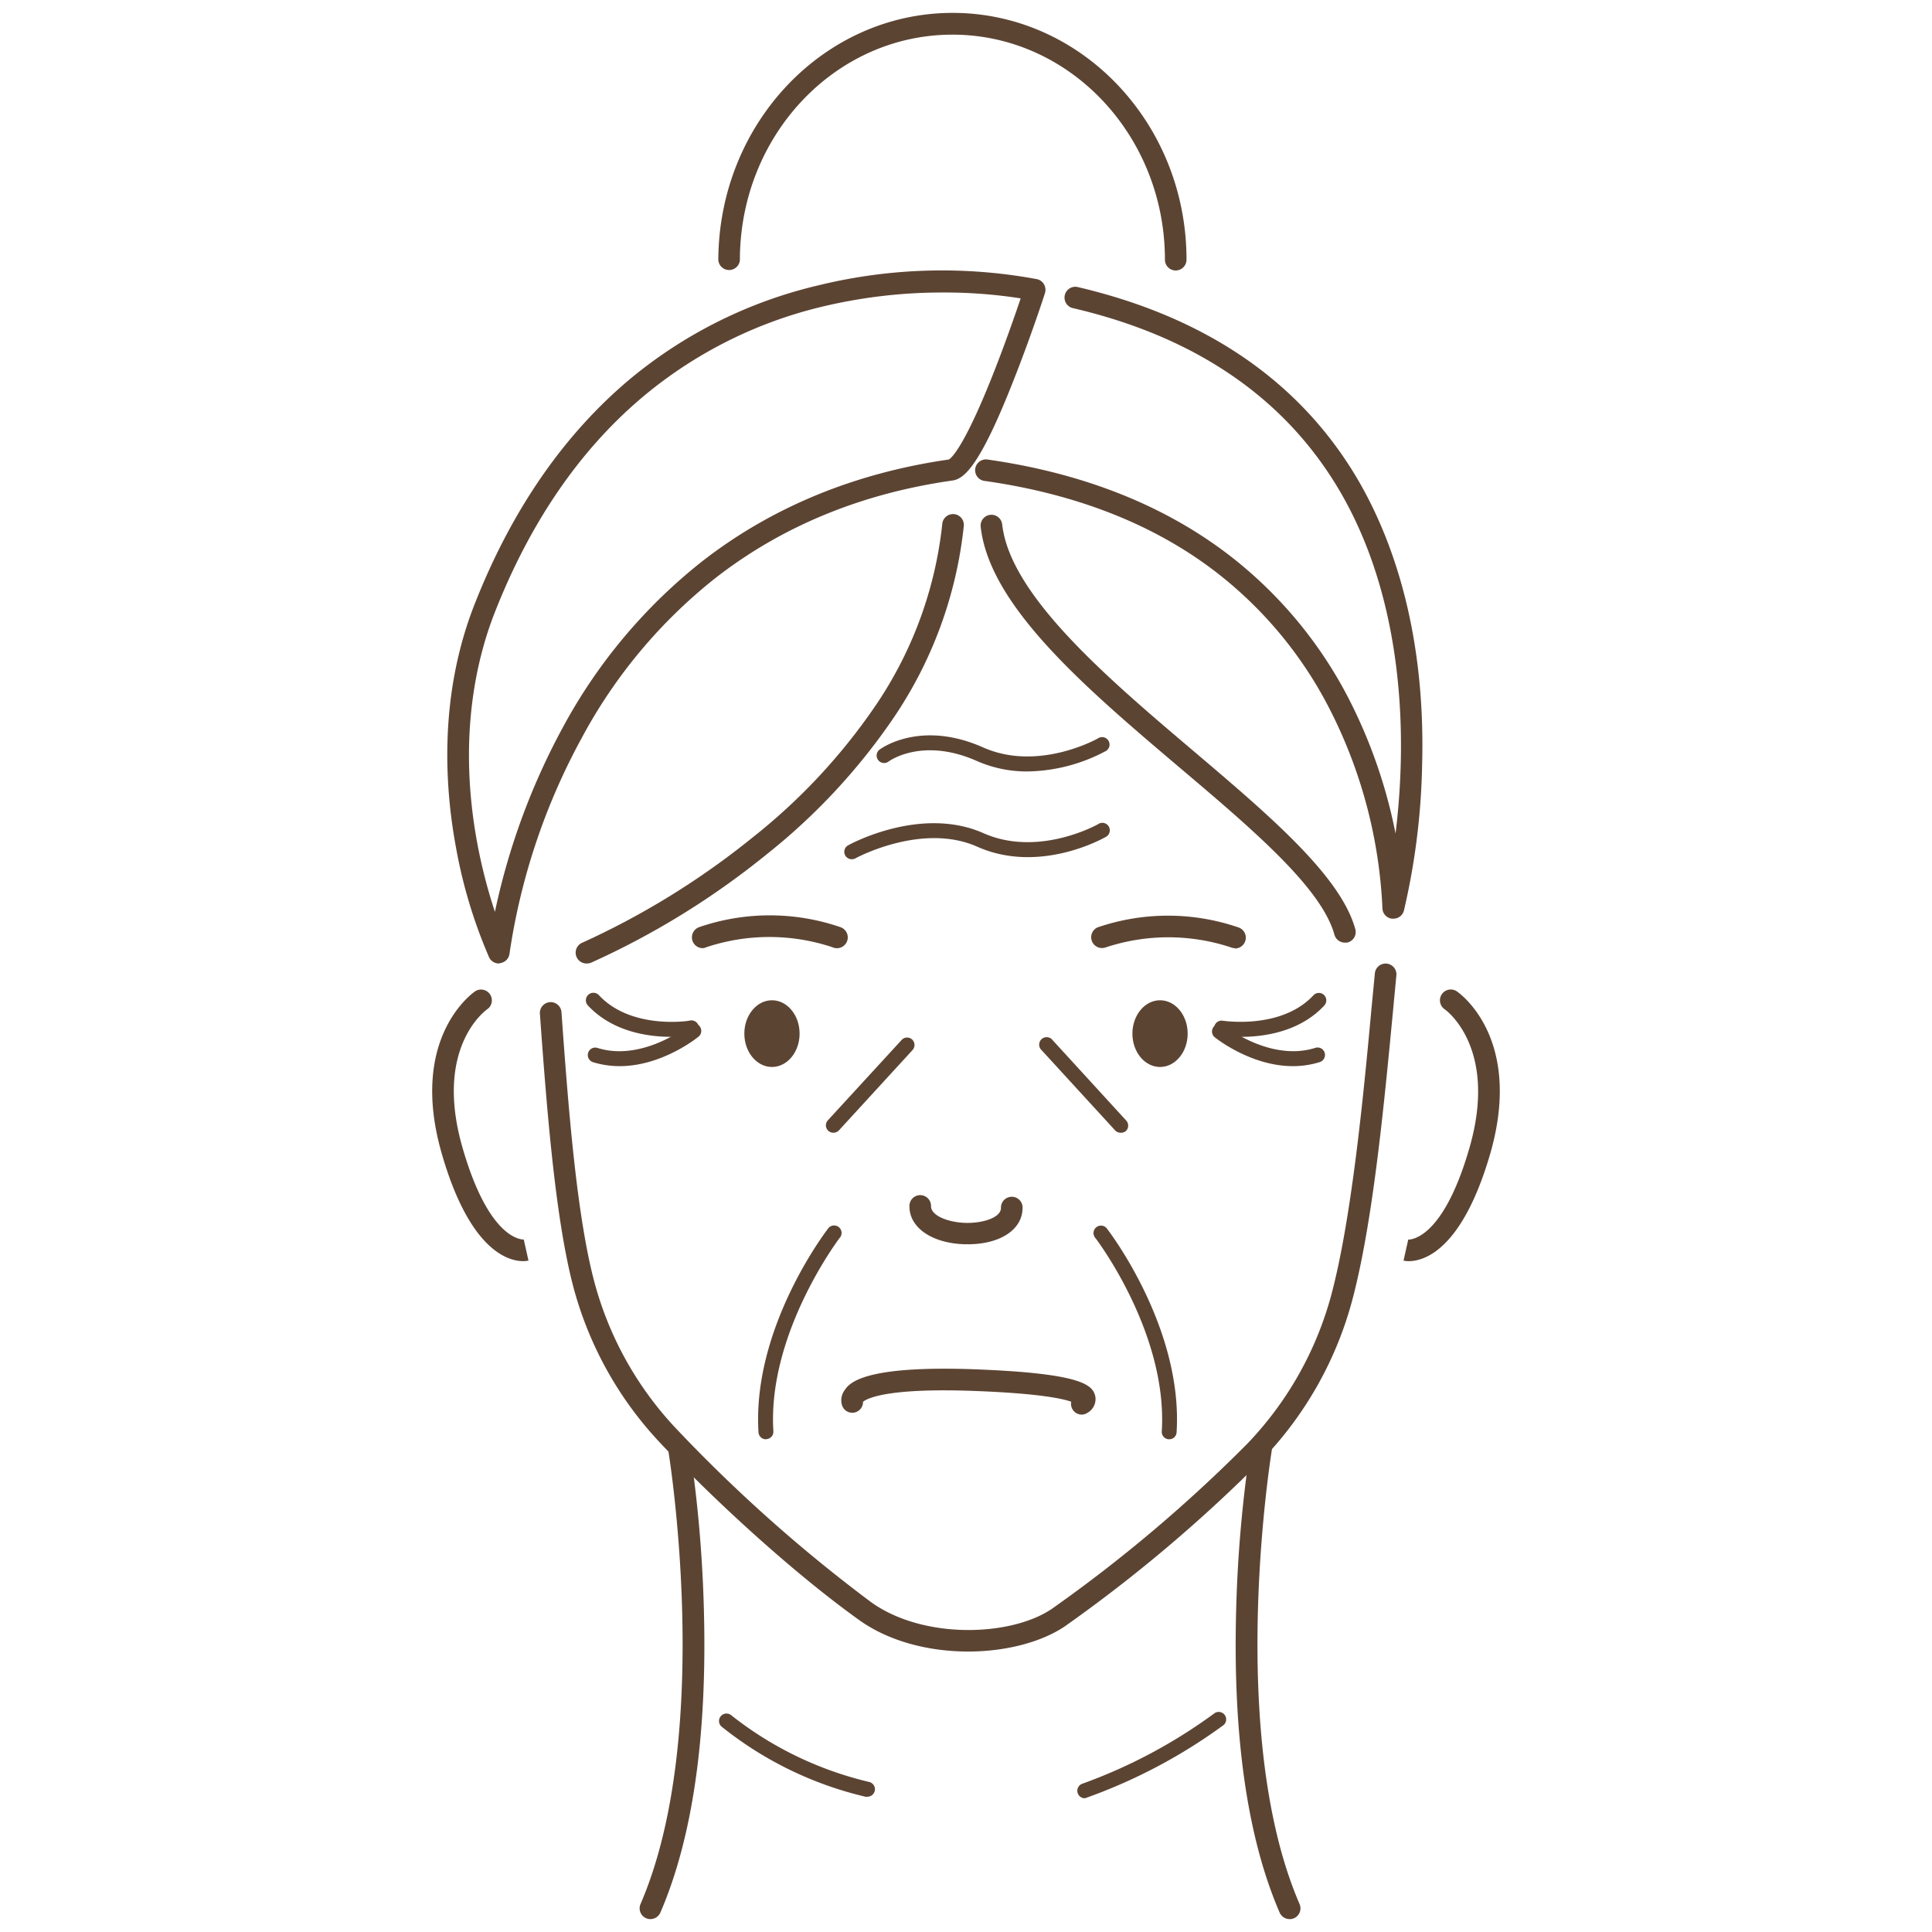 <svg id="Layer_1" data-name="Layer 1" xmlns="http://www.w3.org/2000/svg" viewBox="0 0 300 300"><defs><style>.cls-1{fill:#5c4433;}</style></defs><title>Artboard 1 copy 2</title><path class="cls-1" d="M124.16,160.5c0,2.86-1.92,5.18-4.29,5.18s-4.29-2.32-4.29-5.18,1.92-5.18,4.29-5.18,4.29,2.32,4.29,5.18"/><path class="cls-1" d="M184.42,160.5c0,2.86-1.92,5.18-4.29,5.18s-4.29-2.32-4.29-5.18,1.92-5.18,4.29-5.18,4.29,2.32,4.29,5.18"/><path class="cls-1" d="M150.28,193.21h-.43c-5.17-.14-8.72-2.62-8.63-6a1.67,1.67,0,0,1,1.67-1.63h.05a1.68,1.68,0,0,1,1.63,1.72c0,1.51,2.76,2.52,5.37,2.59s5.45-.79,5.49-2.3a1.68,1.68,0,1,1,3.35.09C158.7,191,155.22,193.21,150.28,193.21Z"/><path class="cls-1" d="M150.34,256.45c-6,0-12.26-1.52-17-4.94-10.8-7.75-23.32-19.44-30.94-27.58A56.44,56.44,0,0,1,88.84,199.1c-2.61-10.41-3.9-26.28-5-41.64a1.68,1.68,0,1,1,3.35-.24c1.08,15.21,2.35,30.91,4.9,41.06a53.11,53.11,0,0,0,12.72,23.36,235.89,235.89,0,0,0,30.45,27.14c8.16,5.86,21.82,5.34,28.13,1a227.21,227.21,0,0,0,30.31-25.62,53.41,53.41,0,0,0,13-23c3.15-11.74,5-30.75,6.27-44.63.18-1.85.35-3.63.51-5.3a1.68,1.68,0,1,1,3.34.32c-.16,1.68-.33,3.45-.5,5.3-1.41,14.77-3.15,33.16-6.38,45.18a56.79,56.79,0,0,1-13.79,24.46,231.09,231.09,0,0,1-30.82,26.06C161.69,255,156.15,256.45,150.34,256.45Z"/><path class="cls-1" d="M200.26,298a1.7,1.7,0,0,1-1.55-1c-5-11.54-7.26-27.22-6.77-46.62a205.34,205.34,0,0,1,2.23-25.7,1.68,1.68,0,0,1,3.31.55c-.07.44-7.14,43.94,4.32,70.44a1.68,1.68,0,0,1-.88,2.2A1.57,1.57,0,0,1,200.26,298Z"/><path class="cls-1" d="M101,298a1.58,1.58,0,0,1-.67-.14,1.67,1.67,0,0,1-.87-2.2c11.45-26.5,4.39-70,4.31-70.44a1.68,1.68,0,0,1,3.31-.55,205.34,205.34,0,0,1,2.23,25.7c.49,19.4-1.79,35.08-6.77,46.62A1.7,1.7,0,0,1,101,298Z"/><path class="cls-1" d="M77.45,149.61a1.68,1.68,0,0,1-1.52-1,76.9,76.9,0,0,1-5.15-17.16c-1.73-9.38-2.63-23.52,2.91-37.61,5.78-14.73,14-26.56,24.34-35.15A71.14,71.14,0,0,1,126.9,44.35a80.87,80.87,0,0,1,34.14-1,1.68,1.68,0,0,1,1.08.81,1.72,1.72,0,0,1,.14,1.35c0,.07-2.27,7-5,13.86-5.13,13-7.54,15-9.39,15.25-14.12,2-26.51,7.12-36.83,15.18a79.57,79.57,0,0,0-20.72,24.81,100.23,100.23,0,0,0-11.2,33.45,1.68,1.68,0,0,1-1.39,1.48A1.33,1.33,0,0,1,77.45,149.61Zm69-104.19a80,80,0,0,0-18.87,2.22,67.79,67.79,0,0,0-27.45,13.72c-9.9,8.22-17.74,19.57-23.3,33.74-2.89,7.35-5.71,19.51-2.75,35.67a82.42,82.42,0,0,0,2.77,10.82A105.94,105.94,0,0,1,87.37,113,83.07,83.07,0,0,1,109,87.19c10.77-8.4,23.67-13.73,38.35-15.84.33-.2,2.36-1.79,7.05-13.75,1.76-4.48,3.29-8.89,4.09-11.27A76.54,76.54,0,0,0,146.43,45.42Z"/><path class="cls-1" d="M216.34,142.65h-.22a1.68,1.68,0,0,1-1.46-1.67,75.24,75.24,0,0,0-7.75-30,63.22,63.22,0,0,0-18.27-22.29c-9.58-7.31-21.58-12-35.67-14a1.68,1.68,0,1,1,.47-3.32c14.7,2.1,27.26,7.06,37.31,14.75A66.64,66.64,0,0,1,210,109.62a79.54,79.54,0,0,1,6.7,19.81c.39-3.19.71-6.91.81-11,.29-11.6-1.18-28.45-9.85-42.82-8.49-14.07-22.32-23.42-41.13-27.78a1.68,1.68,0,0,1,.76-3.27C187,49.16,201.54,59,210.51,73.91c5,8.33,10.89,22.86,10.32,44.72A108.4,108.4,0,0,1,218,141.4,1.68,1.68,0,0,1,216.34,142.65Z"/><path class="cls-1" d="M91.07,149.61a1.68,1.68,0,0,1-.65-3.23,122.85,122.85,0,0,0,26.43-16.33,92.33,92.33,0,0,0,19-20.33,61.8,61.8,0,0,0,10.46-28.3,1.68,1.68,0,1,1,3.34.33,65.19,65.19,0,0,1-11,29.87,95.91,95.91,0,0,1-19.68,21.1,124.34,124.34,0,0,1-27.17,16.76A1.84,1.84,0,0,1,91.07,149.61Z"/><path class="cls-1" d="M168,219.66a1.67,1.67,0,0,1-1.66-2c-1.31-.47-4.94-1.28-14.68-1.66-14.14-.56-17.12,1.22-17.65,1.67a1.67,1.67,0,0,1-3.24.6,2.62,2.62,0,0,1,.42-2.45c.69-1,2.78-3.88,20.6-3.18,16.07.64,17.83,2.38,18.27,4.1a2.44,2.44,0,0,1-1.21,2.65A1.65,1.65,0,0,1,168,219.66Z"/><path class="cls-1" d="M191.76,147.23a1.54,1.54,0,0,1-.56-.1,30.93,30.93,0,0,0-19.56,0,1.68,1.68,0,0,1-1.23-3.12,33.76,33.76,0,0,1,21.9,0,1.68,1.68,0,0,1-.55,3.27Z"/><path class="cls-1" d="M109.14,147.23a1.68,1.68,0,0,1-.56-3.27,33.76,33.76,0,0,1,21.9,0,1.68,1.68,0,1,1-1.23,3.12,31,31,0,0,0-19.56,0A1.52,1.52,0,0,1,109.14,147.23Z"/><path class="cls-1" d="M81.24,195.83c-2.25,0-8.28-1.53-12.65-16.72-5.15-17.91,4.77-24.89,5.19-25.18a1.68,1.68,0,0,1,1.9,2.77c-.37.26-8.3,6.05-3.87,21.48,4.26,14.81,9.53,14.29,9.59,14.29h-.07l.73,3.27A3.73,3.73,0,0,1,81.24,195.83Z"/><path class="cls-1" d="M218.76,195.83a3.73,3.73,0,0,1-.82-.08l.73-3.27h-.07c.06,0,5.33.52,9.59-14.29,4.48-15.6-3.77-21.41-3.86-21.47a1.68,1.68,0,0,1,1.89-2.78c.42.29,10.34,7.27,5.19,25.18C227,194.3,221,195.83,218.76,195.83Z"/><path class="cls-1" d="M208.83,146.37a1.69,1.69,0,0,1-1.62-1.23c-2-7.27-12.73-16.38-24.1-26-14.48-12.28-29.46-25-30.83-37.34a1.68,1.68,0,0,1,3.34-.37c1.22,11,16.33,23.85,29.66,35.15,11.78,10,22.91,19.43,25.17,27.7a1.67,1.67,0,0,1-1.17,2.06A1.74,1.74,0,0,1,208.83,146.37Z"/><path class="cls-1" d="M182.56,42a1.67,1.67,0,0,1-1.67-1.67c0-19.28-14.79-34.95-33-34.95s-33,15.67-33,35a1.68,1.68,0,0,1-3.35,0C111.62,19.18,127.91,2,147.93,2s36.31,17.18,36.31,38.31A1.68,1.68,0,0,1,182.56,42Z"/><path class="cls-1" d="M181.55,223.49h-.07a1.15,1.15,0,0,1-1.08-1.23c.95-15.21-10.18-29.87-10.29-30a1.16,1.16,0,1,1,1.83-1.41c.48.63,11.77,15.51,10.76,31.58A1.14,1.14,0,0,1,181.55,223.49Z"/><path class="cls-1" d="M118.93,223.49a1.15,1.15,0,0,1-1.15-1.08c-1-16.07,10.28-30.95,10.76-31.58a1.16,1.16,0,1,1,1.83,1.41c-.11.14-11.23,14.84-10.28,30a1.16,1.16,0,0,1-1.09,1.23Z"/><path class="cls-1" d="M192.76,161a21.73,21.73,0,0,1-3.21-.22,1.16,1.16,0,0,1-1-1.34,1.15,1.15,0,0,1,1.33-.94c.09,0,9.06,1.42,14.07-3.95a1.15,1.15,0,0,1,1.63-.06,1.17,1.17,0,0,1,.06,1.64C201.83,160.24,196.25,161,192.76,161Z"/><path class="cls-1" d="M200.76,165.55c-6.5,0-11.89-4.29-12.17-4.51a1.16,1.16,0,0,1,1.46-1.8c.07.06,7.19,5.69,14.19,3.47a1.15,1.15,0,0,1,1.45.75,1.17,1.17,0,0,1-.75,1.46A14.05,14.05,0,0,1,200.76,165.55Z"/><path class="cls-1" d="M104.22,161c-3.49,0-9.07-.74-12.93-4.87A1.16,1.16,0,1,1,93,154.53c5,5.39,14,4,14.07,3.95a1.16,1.16,0,1,1,.38,2.28A21.73,21.73,0,0,1,104.22,161Z"/><path class="cls-1" d="M96.22,165.55a14.05,14.05,0,0,1-4.18-.63,1.16,1.16,0,0,1,.7-2.21c7,2.23,14.12-3.41,14.19-3.47a1.16,1.16,0,1,1,1.45,1.8C108.11,161.26,102.71,165.55,96.22,165.55Z"/><path class="cls-1" d="M174,175.89a1.18,1.18,0,0,1-.85-.37l-11.43-12.47a1.16,1.16,0,1,1,1.71-1.56L174.88,174a1.17,1.17,0,0,1-.07,1.64A1.2,1.2,0,0,1,174,175.89Z"/><path class="cls-1" d="M129.41,175.89a1.15,1.15,0,0,1-.85-1.94L140,161.49a1.15,1.15,0,0,1,1.63-.08,1.17,1.17,0,0,1,.07,1.64l-11.43,12.47A1.17,1.17,0,0,1,129.41,175.89Z"/><path class="cls-1" d="M132.26,133.42a1.15,1.15,0,0,1-.56-2.16c.46-.26,11.36-6.15,21-1.89,8.55,3.8,17.7-1.33,17.79-1.38a1.16,1.16,0,1,1,1.15,2c-.41.24-10.28,5.76-19.88,1.49-8.56-3.81-18.8,1.73-18.91,1.79A1.07,1.07,0,0,1,132.26,133.42Z"/><path class="cls-1" d="M159.56,119.79a19.19,19.19,0,0,1-7.84-1.61c-8.4-3.73-13.53-.09-13.74.07a1.16,1.16,0,0,1-1.39-1.86c.26-.19,6.37-4.64,16.07-.33,8.55,3.8,17.7-1.33,17.79-1.38a1.16,1.16,0,1,1,1.15,2A26.59,26.59,0,0,1,159.56,119.79Z"/><path class="cls-1" d="M168.4,279.23A1.16,1.16,0,0,1,168,277a81.09,81.09,0,0,0,20.63-11,1.16,1.16,0,0,1,1.35,1.88,83.43,83.43,0,0,1-21.22,11.25A1,1,0,0,1,168.4,279.23Z"/><path class="cls-1" d="M134.68,279a1.24,1.24,0,0,1-.27,0A56.21,56.21,0,0,1,112,268.07a1.16,1.16,0,0,1,1.53-1.74h0A54.78,54.78,0,0,0,135,276.71a1.16,1.16,0,0,1-.28,2.28Z"/></svg>